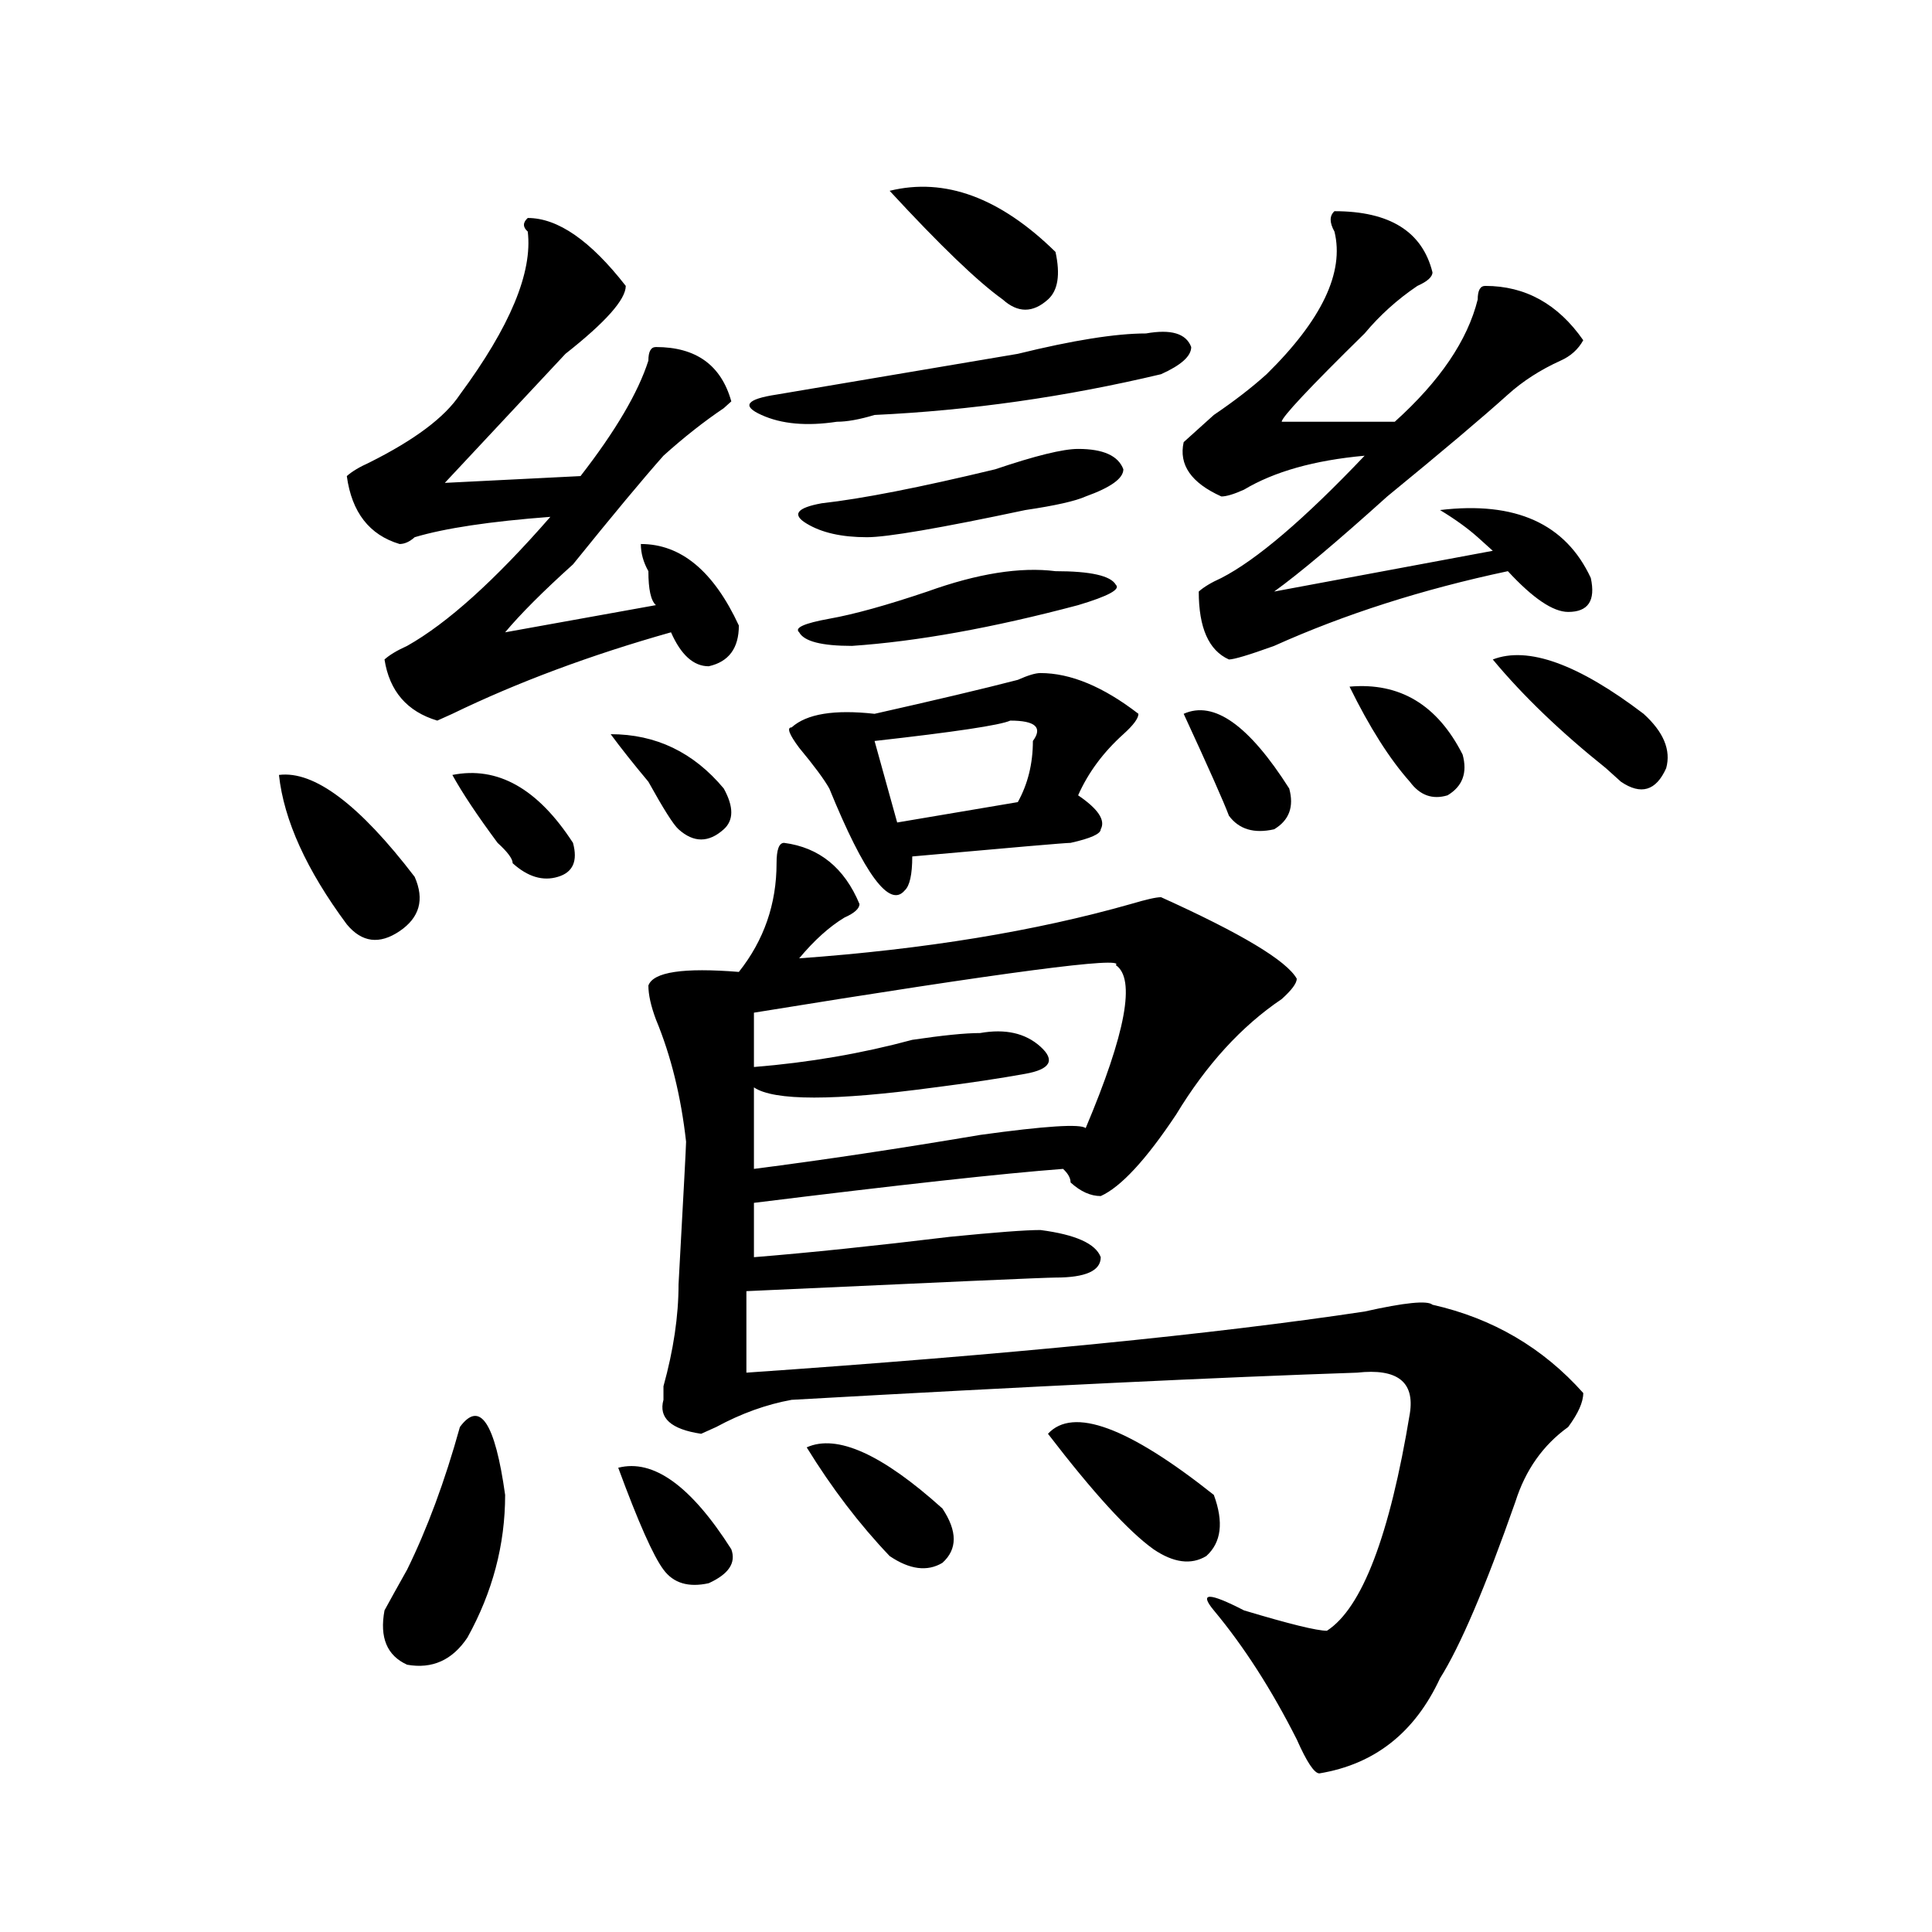 <?xml version="1.0" encoding="utf-8"?>
<!-- Generator: Adobe Illustrator 16.0.0, SVG Export Plug-In . SVG Version: 6.00 Build 0)  -->
<!DOCTYPE svg PUBLIC "-//W3C//DTD SVG 1.1//EN" "http://www.w3.org/Graphics/SVG/1.1/DTD/svg11.dtd">
<svg version="1.1" id="图层_1" xmlns="http://www.w3.org/2000/svg" xmlns:xlink="http://www.w3.org/1999/xlink" x="0px" y="0px"
	 width="1000px" height="1000px" viewBox="0 0 1000 1000" enable-background="new 0 0 1000 1000" xml:space="preserve">
<path d="M144.387,401.109c18.17-2.308,41.584,15.271,70.242,52.734c5.183,11.755,2.561,21.094-7.805,28.125
	c-10.427,7.031-19.512,5.878-27.316-3.516C158.655,450.328,146.948,424.565,144.387,401.109z M273.165,112.828
	c15.609,0,32.499,11.755,50.73,35.156c0,7.031-10.427,18.786-31.219,35.156l-62.438,66.797l70.242-3.516
	c18.17-23.401,29.877-43.341,35.121-59.766c0-4.669,1.281-7.031,3.902-7.031c20.792,0,33.78,9.394,39.023,28.125l-3.902,3.516
	c-10.427,7.031-20.853,15.271-31.219,24.609c-10.427,11.755-26.036,30.487-46.828,56.25c-15.609,14.063-27.316,25.817-35.121,35.156
	l78.047-14.063c-2.622-2.308-3.902-8.185-3.902-17.578c-2.622-4.669-3.902-9.339-3.902-14.063c20.792,0,37.682,14.063,50.73,42.188
	c0,11.755-5.244,18.786-15.609,21.094c-7.805,0-14.329-5.823-19.512-17.578c-41.645,11.755-79.388,25.817-113.168,42.188
	l-7.805,3.516c-15.609-4.669-24.756-15.216-27.316-31.641c2.561-2.308,6.463-4.669,11.707-7.031
	c20.792-11.7,45.487-33.948,74.145-66.797c-31.219,2.362-54.633,5.878-70.242,10.547c-2.622,2.362-5.244,3.516-7.805,3.516
	c-15.609-4.669-24.756-16.37-27.316-35.156c2.561-2.308,6.463-4.669,11.707-7.031c23.414-11.7,39.023-23.401,46.828-35.156
	c25.975-35.156,37.682-63.281,35.121-84.375C270.543,117.552,270.543,115.19,273.165,112.828z M238.043,738.609
	c10.365-14.063,18.17-2.308,23.414,35.156c0,25.817-6.524,50.372-19.512,73.828c-7.805,11.7-18.231,16.369-31.219,14.063
	c-10.427-4.725-14.329-14.063-11.707-28.125c2.561-4.725,6.463-11.756,11.707-21.094
	C221.093,791.344,230.239,766.734,238.043,738.609z M234.141,401.109c23.414-4.669,44.206,7.031,62.438,35.156
	c2.561,9.394,0,15.271-7.805,17.578c-7.805,2.362-15.609,0-23.414-7.031c0-2.308-2.622-5.823-7.805-10.547
	C247.129,422.203,239.324,410.503,234.141,401.109z M316.09,380.016c23.414,0,42.926,9.394,58.535,28.125
	c5.183,9.394,5.183,16.425,0,21.094c-7.805,7.031-15.609,7.031-23.414,0c-2.622-2.308-7.805-10.547-15.609-24.609
	C327.797,395.286,321.273,387.047,316.09,380.016z M319.993,759.703c18.17-4.669,37.682,9.394,58.535,42.188
	c2.561,7.031-1.342,12.854-11.707,17.578c-10.427,2.307-18.231,0-23.414-7.031C338.163,805.406,330.358,787.828,319.993,759.703z
	 M405.844,436.266c18.17,2.362,31.219,12.909,39.023,31.641c0,2.362-2.622,4.724-7.805,7.031
	c-7.805,4.724-15.609,11.755-23.414,21.094c64.998-4.669,122.253-14.063,171.703-28.125c7.805-2.308,12.988-3.516,15.609-3.516
	c41.584,18.786,64.998,32.849,70.242,42.188c0,2.362-2.622,5.878-7.805,10.547c-20.853,14.063-39.023,34.003-54.633,59.766
	c-15.609,23.456-28.658,37.519-39.023,42.188c-5.244,0-10.427-2.308-15.609-7.031c0-2.308-1.342-4.669-3.902-7.031
	c-31.219,2.362-84.571,8.239-159.996,17.578v28.125c28.597-2.308,62.438-5.823,101.461-10.547
	c23.414-2.308,39.023-3.516,46.828-3.516c18.17,2.362,28.597,7.031,31.219,14.063c0,7.031-7.805,10.547-23.414,10.547
	c-5.244,0-58.535,2.362-159.996,7.031v42.188c135.24-9.339,241.945-19.886,319.992-31.641c20.792-4.669,32.499-5.823,35.121-3.516
	c31.219,7.031,57.194,22.302,78.047,45.703c0,4.724-2.622,10.547-7.805,17.578c-13.049,9.394-22.134,22.302-27.316,38.672
	c-15.609,44.494-28.658,74.981-39.023,91.406c-13.049,28.125-33.841,44.494-62.438,49.219c-2.622,0-6.524-5.878-11.707-17.578
	c-13.049-25.818-27.316-48.065-42.926-66.797c-7.805-9.394-2.622-9.394,15.609,0c23.414,7.031,37.682,10.547,42.926,10.547
	c18.17-11.756,32.499-49.219,42.926-112.5c2.561-16.37-6.524-23.401-27.316-21.094c-70.242,2.362-167.801,7.031-292.676,14.063
	c-13.049,2.362-26.036,7.031-39.023,14.063l-7.805,3.516c-15.609-2.308-22.134-8.185-19.512-17.578v-7.031
	c5.183-18.731,7.805-36.31,7.805-52.734c2.561-46.856,3.902-71.466,3.902-73.828c-2.622-23.401-7.805-44.495-15.609-63.281
	c-2.622-7.031-3.902-12.854-3.902-17.578c2.561-7.031,18.17-9.339,46.828-7.031c12.988-16.37,19.512-35.156,19.512-56.25
	C401.942,439.781,403.222,436.266,405.844,436.266z M593.157,172.594c12.988-2.308,20.792,0,23.414,7.031
	c0,4.724-5.244,9.394-15.609,14.063c-49.45,11.755-98.9,18.786-148.289,21.094c-7.805,2.362-14.329,3.516-19.512,3.516
	c-15.609,2.362-28.658,1.208-39.023-3.516c-10.427-4.669-7.805-8.185,7.805-10.547c41.584-7.031,83.23-14.063,124.875-21.094
	C555.414,176.109,577.547,172.594,593.157,172.594z M577.547,499.547c5.183-4.669-57.255,3.516-187.313,24.609v28.125
	c28.597-2.308,55.913-7.031,81.949-14.063c15.609-2.308,27.316-3.516,35.121-3.516c12.988-2.308,23.414,0,31.219,7.031
	s5.183,11.755-7.805,14.063c-13.049,2.362-28.658,4.724-46.828,7.031c-52.072,7.031-83.291,7.031-93.656,0v42.188
	c36.402-4.669,75.425-10.547,117.07-17.578c33.78-4.669,52.011-5.823,54.633-3.516C582.73,534.703,587.913,506.578,577.547,499.547z
	 M538.524,348.375c15.609,0,32.499,7.031,50.73,21.094c0,2.362-2.622,5.878-7.805,10.547c-10.427,9.394-18.231,19.94-23.414,31.641
	c10.365,7.031,14.268,12.909,11.707,17.578c0,2.362-5.244,4.724-15.609,7.031c-2.622,0-29.938,2.362-81.949,7.031
	c0,9.394-1.342,15.271-3.902,17.578c-7.805,9.394-20.853-8.185-39.023-52.734c-2.622-4.669-7.805-11.7-15.609-21.094
	c-5.244-7.031-6.524-10.547-3.902-10.547c7.805-7.031,22.073-9.339,42.926-7.031c31.219-7.031,55.913-12.854,74.145-17.578
	C532,349.583,535.902,348.375,538.524,348.375z M546.329,295.641c18.17,0,28.597,2.362,31.219,7.031
	c2.561,2.362-3.902,5.878-19.512,10.547c-44.267,11.755-83.291,18.786-117.07,21.094c-15.609,0-24.756-2.308-27.316-7.031
	c-2.622-2.308,2.561-4.669,15.609-7.031c12.988-2.308,29.877-7.031,50.73-14.063C505.964,296.849,528.097,293.333,546.329,295.641z
	 M558.036,232.359c12.988,0,20.792,3.516,23.414,10.547c0,4.724-6.524,9.394-19.512,14.063c-5.244,2.362-15.609,4.724-31.219,7.031
	c-44.267,9.394-71.584,14.063-81.949,14.063c-13.049,0-23.414-2.308-31.219-7.031c-7.805-4.669-5.244-8.185,7.805-10.547
	c20.792-2.308,50.73-8.185,89.754-17.578C535.902,235.875,550.231,232.359,558.036,232.359z M417.551,749.156
	c15.609-7.031,39.023,3.516,70.242,31.641c7.805,11.755,7.805,21.094,0,28.125c-7.805,4.669-16.951,3.516-27.316-3.516
	C444.868,789.036,430.539,770.25,417.551,749.156z M534.622,383.531c5.183-7.031,1.281-10.547-11.707-10.547
	c-5.244,2.362-28.658,5.878-70.242,10.547l11.707,42.188l62.438-10.547C532,405.833,534.622,395.286,534.622,383.531z
	 M460.477,98.766c28.597-7.031,57.194,3.516,85.852,31.641c2.561,11.755,1.281,19.94-3.902,24.609
	c-7.805,7.031-15.609,7.031-23.414,0C505.964,145.677,486.452,126.891,460.477,98.766z M542.426,742.125
	c12.988-14.063,41.584-3.516,85.852,31.641c5.183,14.063,3.902,24.609-3.902,31.641c-7.805,4.724-16.951,3.516-27.316-3.516
	C584.01,792.552,565.84,772.612,542.426,742.125z M690.715,109.313c28.597,0,45.487,10.547,50.73,31.641
	c0,2.362-2.622,4.724-7.805,7.031c-10.427,7.031-19.512,15.271-27.316,24.609c-28.658,28.125-42.926,43.396-42.926,45.703h58.535
	c23.414-21.094,37.682-42.188,42.926-63.281c0-4.669,1.281-7.031,3.902-7.031c20.792,0,37.682,9.393,50.73,28.125
	c-2.622,4.724-6.524,8.239-11.707,10.547c-10.427,4.724-19.512,10.547-27.316,17.578c-13.049,11.755-33.841,29.333-62.438,52.734
	c-26.036,23.456-45.548,39.88-58.535,49.219l113.168-21.094l-7.805-7.031c-5.244-4.669-11.707-9.339-19.512-14.063
	c39.023-4.669,64.998,7.031,78.047,35.156c2.561,11.755-1.342,17.578-11.707,17.578c-7.805,0-18.231-7.031-31.219-21.094
	c-44.267,9.394-84.571,22.302-120.973,38.672c-13.049,4.724-20.853,7.031-23.414,7.031c-10.427-4.669-15.609-16.37-15.609-35.156
	c2.561-2.308,6.463-4.669,11.707-7.031c18.17-9.339,42.926-30.433,74.145-63.281c-26.036,2.362-46.828,8.239-62.438,17.578
	c-5.244,2.362-9.146,3.516-11.707,3.516c-15.609-7.031-22.134-16.37-19.512-28.125c2.561-2.308,7.805-7.031,15.609-14.063
	c10.365-7.031,19.512-14.063,27.316-21.094c28.597-28.125,40.304-52.734,35.121-73.828
	C688.094,115.19,688.094,111.674,690.715,109.313z M612.668,369.469c15.609-7.031,33.78,5.878,54.633,38.672
	c2.561,9.394,0,16.425-7.805,21.094c-10.427,2.362-18.231,0-23.414-7.031C633.461,415.172,625.656,397.594,612.668,369.469z
	 M698.52,355.406c25.975-2.308,45.487,9.394,58.535,35.156c2.561,9.394,0,16.425-7.805,21.094c-7.805,2.362-14.329,0-19.512-7.031
	C719.312,392.925,708.885,376.5,698.52,355.406z M772.665,341.344c18.17-7.031,44.206,2.362,78.047,28.125
	c10.365,9.394,14.268,18.786,11.707,28.125c-5.244,11.755-13.049,14.063-23.414,7.031l-7.805-7.031
	C807.786,378.862,788.274,360.13,772.665,341.344z"/>
</svg>
